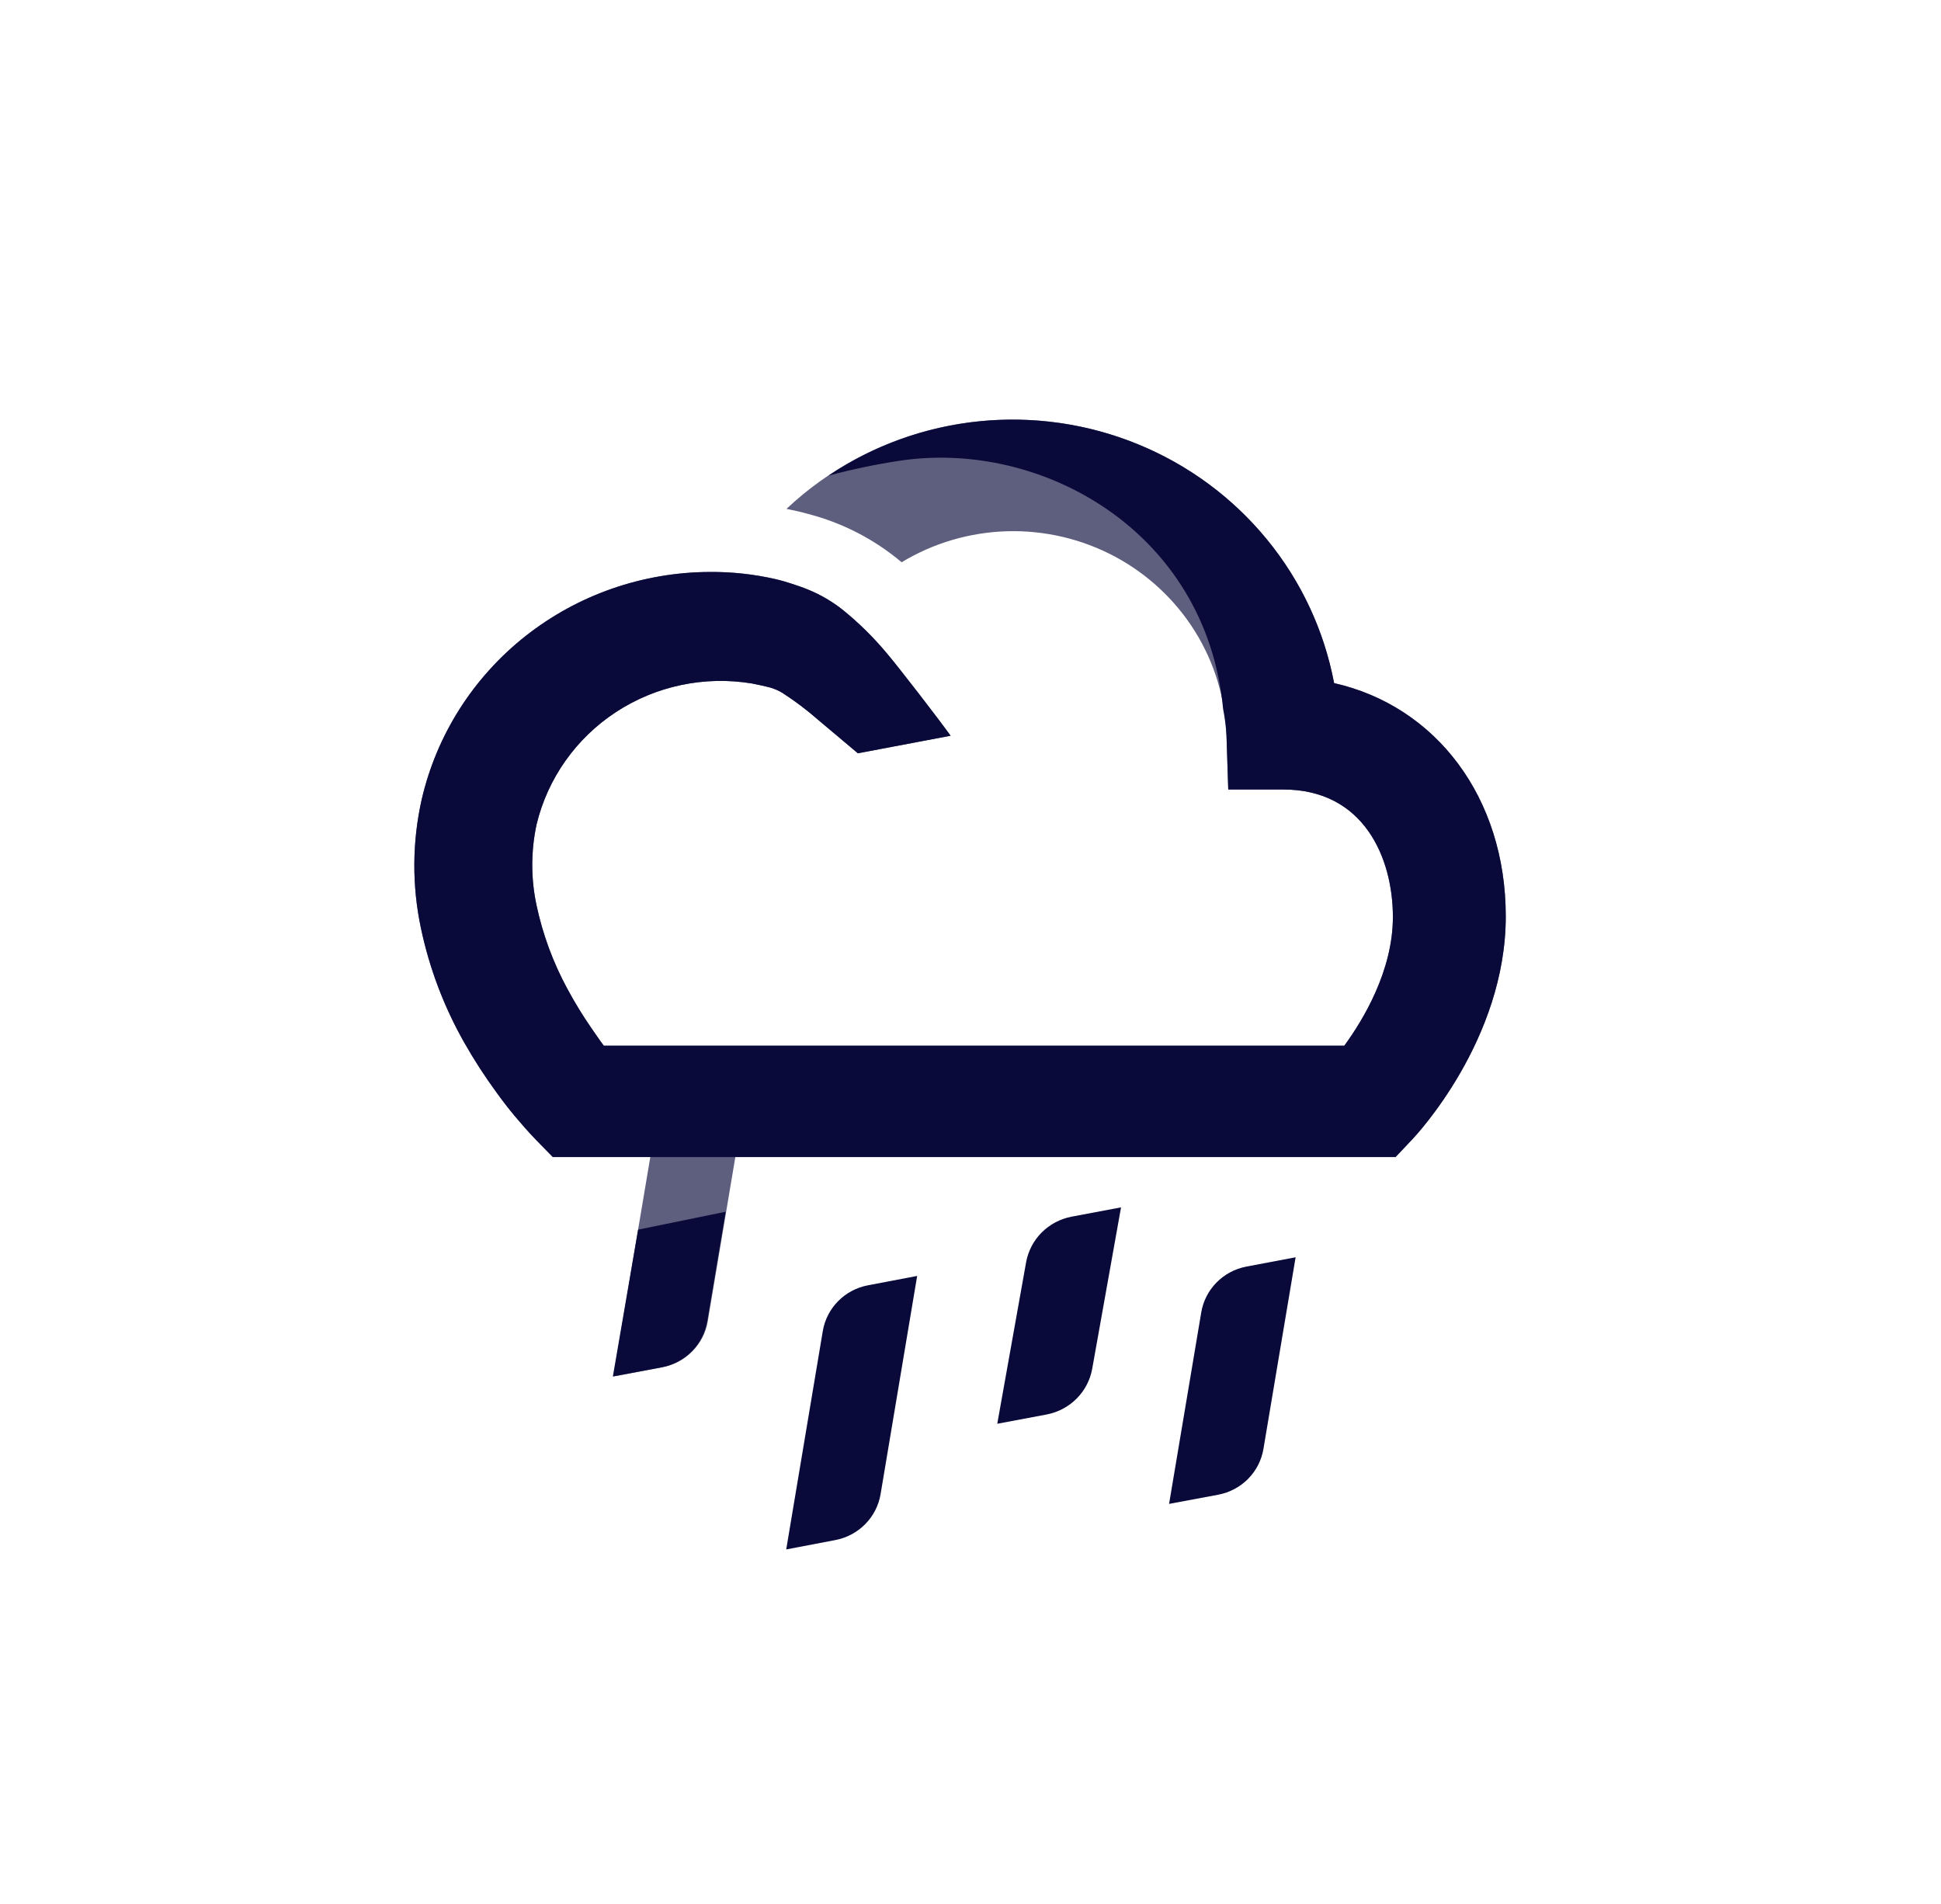 <svg width="52" height="51" viewBox="0 0 52 51" fill="none" xmlns="http://www.w3.org/2000/svg">
<path opacity="0.65" d="M35.741 18.298C35.451 16.767 34.747 15.342 33.704 14.173C32.661 13.004 31.317 12.134 29.814 11.656C28.311 11.178 26.706 11.11 25.166 11.457C23.627 11.805 22.212 12.556 21.07 13.631C21.269 13.671 21.465 13.714 21.654 13.768C22.576 14.007 23.431 14.45 24.155 15.061C25.009 14.544 25.986 14.258 26.988 14.23C27.989 14.203 28.98 14.436 29.862 14.905C30.743 15.375 31.484 16.065 32.01 16.906C32.536 17.747 32.828 18.71 32.858 19.698L32.905 21.148H34.379C36.545 21.148 37.316 22.988 37.316 24.564C37.316 26.011 36.511 27.331 36.014 28.011H16.176C16.058 27.855 15.94 27.678 15.838 27.531C15.603 27.191 15.388 26.838 15.193 26.474C14.816 25.776 14.54 25.029 14.375 24.255C14.221 23.539 14.221 22.8 14.375 22.084C14.672 20.851 15.433 19.774 16.504 19.073C17.575 18.372 18.876 18.099 20.144 18.308L20.401 18.361L20.624 18.415C20.743 18.448 20.856 18.497 20.962 18.561C21.3 18.779 21.622 19.022 21.925 19.288L22.983 20.178L25.467 19.708C25.183 19.308 24.084 17.881 23.757 17.498C23.405 17.076 23.012 16.688 22.584 16.341C22.304 16.118 21.993 15.935 21.661 15.798C21.496 15.728 21.323 15.675 21.205 15.634C21.087 15.595 20.914 15.544 20.769 15.511C20.193 15.38 19.603 15.316 19.012 15.321C17.218 15.328 15.48 15.933 14.079 17.038C12.679 18.143 11.699 19.683 11.299 21.408C11.042 22.543 11.034 23.719 11.276 24.858C11.502 25.934 11.894 26.969 12.438 27.928C12.699 28.388 12.987 28.833 13.3 29.261C13.456 29.478 13.618 29.688 13.79 29.895L14.054 30.201C14.152 30.311 14.226 30.395 14.361 30.535L14.811 30.994H37.387L37.84 30.515C37.941 30.408 40.34 27.848 40.34 24.548C40.34 21.361 38.471 18.915 35.741 18.298Z" fill="#090A3A"/>
<path d="M27.491 33.804L26.717 38.138L28.046 37.888C28.348 37.829 28.625 37.682 28.842 37.465C29.058 37.249 29.203 36.973 29.259 36.674L30.033 32.341L28.704 32.591C28.402 32.65 28.125 32.797 27.908 33.013C27.692 33.23 27.547 33.505 27.491 33.804Z" fill="#090A3A"/>
<path d="M22.043 35.654L21.063 41.504L22.374 41.254C22.68 41.197 22.961 41.048 23.178 40.828C23.396 40.608 23.54 40.328 23.591 40.024L24.571 34.178L23.256 34.428C22.951 34.485 22.671 34.633 22.454 34.853C22.237 35.072 22.094 35.352 22.043 35.654Z" fill="#090A3A"/>
<path d="M33.389 33.928C33.085 33.986 32.806 34.135 32.59 34.355C32.375 34.574 32.232 34.853 32.182 35.154L31.32 40.284L32.638 40.038C32.943 39.98 33.222 39.831 33.439 39.612C33.655 39.392 33.798 39.113 33.848 38.811L34.71 33.678L33.389 33.928Z" fill="#090A3A"/>
<path opacity="0.65" d="M17.447 30.844L16.433 36.871L17.748 36.624C18.053 36.566 18.332 36.416 18.549 36.196C18.766 35.977 18.91 35.697 18.961 35.394L19.725 30.844H17.447Z" fill="#090A3A"/>
<path d="M17.095 32.938L16.419 36.871L17.734 36.624C18.039 36.565 18.319 36.416 18.536 36.196C18.752 35.977 18.896 35.697 18.947 35.394L19.441 32.458L17.095 32.938Z" fill="#090A3A"/>
<path d="M35.741 18.298C35.474 16.886 34.855 15.561 33.938 14.445C33.022 13.328 31.838 12.454 30.493 11.903C29.148 11.351 27.685 11.139 26.236 11.285C24.788 11.432 23.399 11.932 22.195 12.741C22.825 12.572 23.463 12.438 24.108 12.341C27.897 11.771 32.317 14.224 32.767 18.988C32.813 19.222 32.843 19.459 32.858 19.698L32.905 21.148H34.379C36.545 21.148 37.316 22.988 37.316 24.564C37.316 26.011 36.511 27.331 36.014 28.011H16.176C16.058 27.854 15.94 27.678 15.838 27.531C15.603 27.191 15.388 26.838 15.193 26.474C14.816 25.776 14.54 25.029 14.375 24.254C14.221 23.539 14.221 22.8 14.375 22.084C14.672 20.851 15.433 19.774 16.504 19.073C17.575 18.372 18.876 18.099 20.144 18.308L20.401 18.361L20.624 18.414C20.743 18.448 20.856 18.497 20.962 18.561C21.3 18.779 21.622 19.022 21.925 19.288L22.983 20.178L25.467 19.708C25.183 19.308 24.084 17.881 23.757 17.498C23.405 17.076 23.012 16.688 22.584 16.341C22.304 16.118 21.993 15.935 21.661 15.798C21.496 15.728 21.323 15.674 21.205 15.634C21.087 15.594 20.914 15.544 20.769 15.511C20.193 15.38 19.603 15.316 19.012 15.321C17.218 15.328 15.48 15.933 14.079 17.038C12.679 18.143 11.699 19.683 11.299 21.408C11.042 22.543 11.034 23.719 11.276 24.858C11.502 25.934 11.894 26.969 12.438 27.928C12.699 28.388 12.987 28.833 13.3 29.261C13.456 29.478 13.618 29.688 13.79 29.894L14.054 30.201C14.152 30.311 14.226 30.394 14.361 30.534L14.811 30.994H37.387L37.84 30.514C37.941 30.408 40.34 27.848 40.34 24.548C40.34 21.361 38.471 18.914 35.741 18.298Z" fill="#090A3A"/>
</svg>
